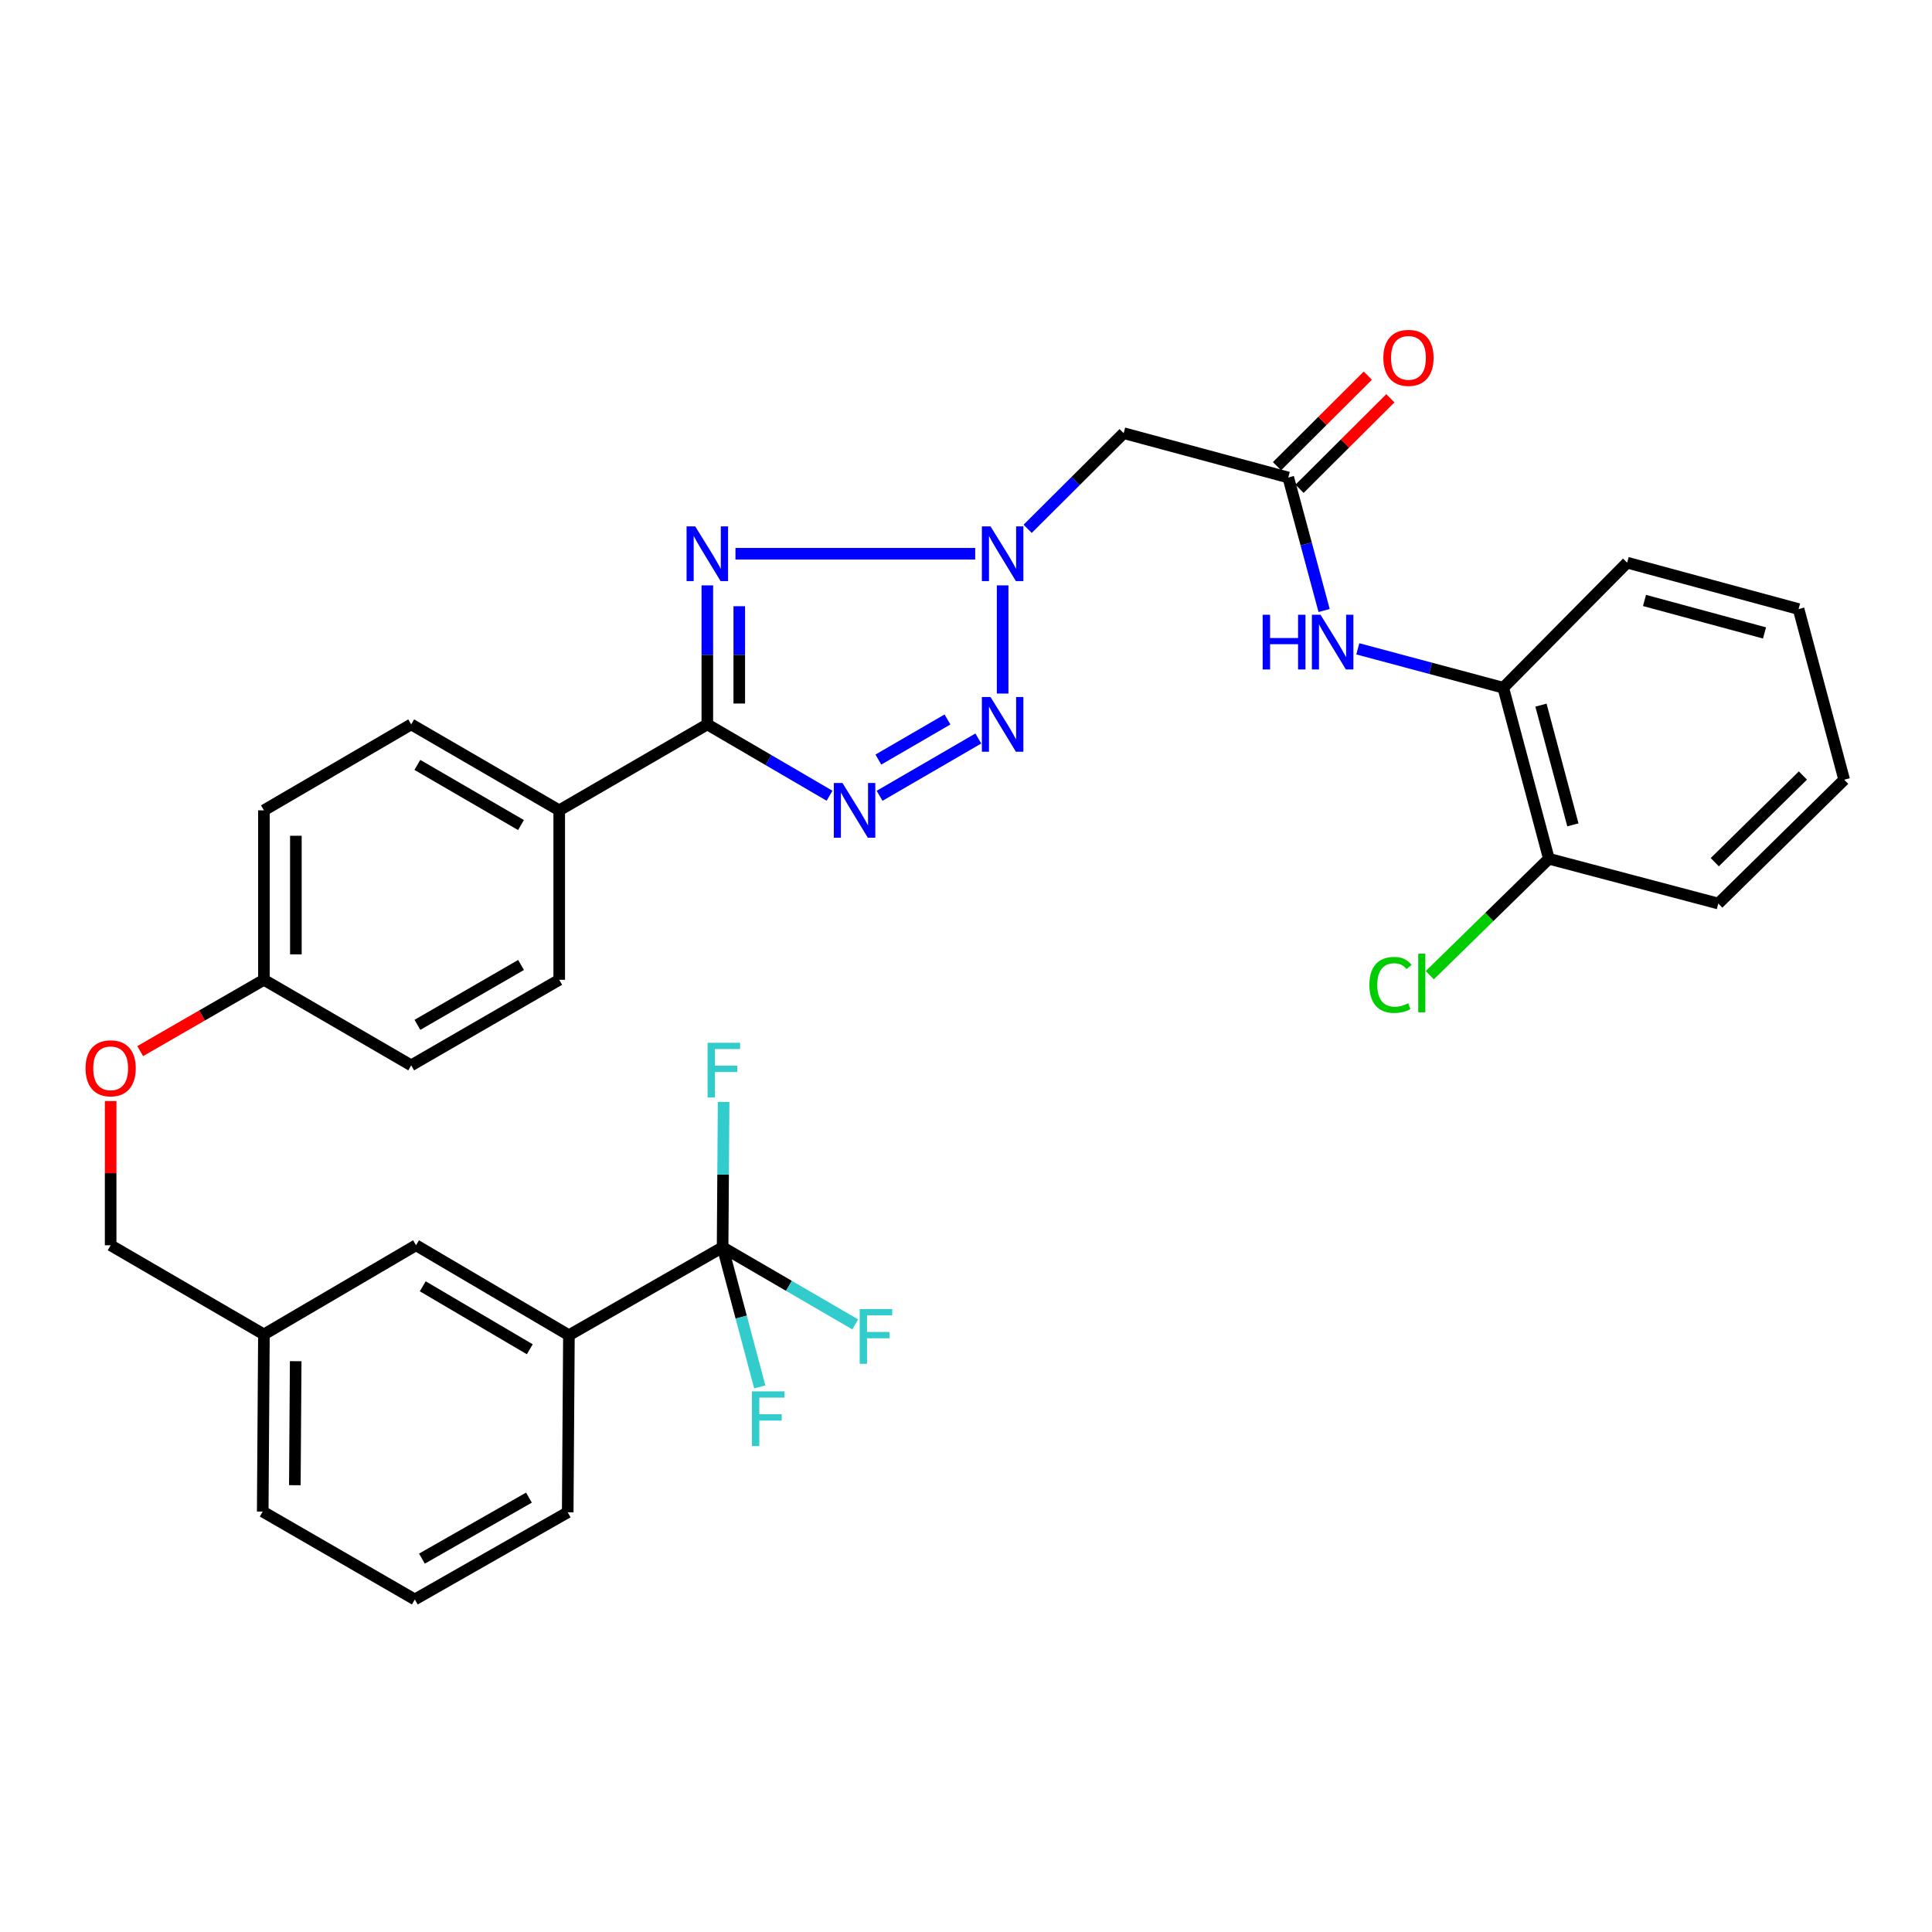 <?xml version='1.0' encoding='iso-8859-1'?>
<svg version='1.1' baseProfile='full'
              xmlns='http://www.w3.org/2000/svg'
                      xmlns:rdkit='http://www.rdkit.org/xml'
                      xmlns:xlink='http://www.w3.org/1999/xlink'
                  xml:space='preserve'
width='1000px' height='1000px' viewBox='0 0 1000 1000'>
<!-- END OF HEADER -->
<rect style='opacity:1.0;fill:#FFFFFF;stroke:none' width='1000' height='1000' x='0' y='0'> </rect>
<path class='bond-0' d='M 380.673,286.621 L 504.764,286.621' style='fill:none;fill-rule:evenodd;stroke:#0000FF;stroke-width:6px;stroke-linecap:butt;stroke-linejoin:miter;stroke-opacity:1' />
<path class='bond-2' d='M 366.111,302.989 L 366.111,338.966' style='fill:none;fill-rule:evenodd;stroke:#0000FF;stroke-width:6px;stroke-linecap:butt;stroke-linejoin:miter;stroke-opacity:1' />
<path class='bond-2' d='M 366.111,338.966 L 366.111,374.942' style='fill:none;fill-rule:evenodd;stroke:#000000;stroke-width:6px;stroke-linecap:butt;stroke-linejoin:miter;stroke-opacity:1' />
<path class='bond-2' d='M 382.646,313.782 L 382.646,338.966' style='fill:none;fill-rule:evenodd;stroke:#0000FF;stroke-width:6px;stroke-linecap:butt;stroke-linejoin:miter;stroke-opacity:1' />
<path class='bond-2' d='M 382.646,338.966 L 382.646,364.149' style='fill:none;fill-rule:evenodd;stroke:#000000;stroke-width:6px;stroke-linecap:butt;stroke-linejoin:miter;stroke-opacity:1' />
<path class='bond-3' d='M 518.961,302.989 L 518.961,358.983' style='fill:none;fill-rule:evenodd;stroke:#0000FF;stroke-width:6px;stroke-linecap:butt;stroke-linejoin:miter;stroke-opacity:1' />
<path class='bond-5' d='M 531.912,273.716 L 556.755,248.961' style='fill:none;fill-rule:evenodd;stroke:#0000FF;stroke-width:6px;stroke-linecap:butt;stroke-linejoin:miter;stroke-opacity:1' />
<path class='bond-5' d='M 556.755,248.961 L 581.598,224.205' style='fill:none;fill-rule:evenodd;stroke:#000000;stroke-width:6px;stroke-linecap:butt;stroke-linejoin:miter;stroke-opacity:1' />
<path class='bond-1' d='M 429.37,411.87 L 397.741,393.406' style='fill:none;fill-rule:evenodd;stroke:#0000FF;stroke-width:6px;stroke-linecap:butt;stroke-linejoin:miter;stroke-opacity:1' />
<path class='bond-1' d='M 397.741,393.406 L 366.111,374.942' style='fill:none;fill-rule:evenodd;stroke:#000000;stroke-width:6px;stroke-linecap:butt;stroke-linejoin:miter;stroke-opacity:1' />
<path class='bond-33' d='M 455.271,411.908 L 506.38,382.244' style='fill:none;fill-rule:evenodd;stroke:#0000FF;stroke-width:6px;stroke-linecap:butt;stroke-linejoin:miter;stroke-opacity:1' />
<path class='bond-33' d='M 454.638,393.159 L 490.414,372.394' style='fill:none;fill-rule:evenodd;stroke:#0000FF;stroke-width:6px;stroke-linecap:butt;stroke-linejoin:miter;stroke-opacity:1' />
<path class='bond-9' d='M 366.111,374.942 L 289.457,419.428' style='fill:none;fill-rule:evenodd;stroke:#000000;stroke-width:6px;stroke-linecap:butt;stroke-linejoin:miter;stroke-opacity:1' />
<path class='bond-4' d='M 374.02,645.588 L 294.472,691.112' style='fill:none;fill-rule:evenodd;stroke:#000000;stroke-width:6px;stroke-linecap:butt;stroke-linejoin:miter;stroke-opacity:1' />
<path class='bond-14' d='M 374.02,645.588 L 383.639,681.732' style='fill:none;fill-rule:evenodd;stroke:#000000;stroke-width:6px;stroke-linecap:butt;stroke-linejoin:miter;stroke-opacity:1' />
<path class='bond-14' d='M 383.639,681.732 L 393.257,717.875' style='fill:none;fill-rule:evenodd;stroke:#33CCCC;stroke-width:6px;stroke-linecap:butt;stroke-linejoin:miter;stroke-opacity:1' />
<path class='bond-15' d='M 374.02,645.588 L 408.349,665.548' style='fill:none;fill-rule:evenodd;stroke:#000000;stroke-width:6px;stroke-linecap:butt;stroke-linejoin:miter;stroke-opacity:1' />
<path class='bond-15' d='M 408.349,665.548 L 442.678,685.507' style='fill:none;fill-rule:evenodd;stroke:#33CCCC;stroke-width:6px;stroke-linecap:butt;stroke-linejoin:miter;stroke-opacity:1' />
<path class='bond-16' d='M 374.02,645.588 L 374.28,607.973' style='fill:none;fill-rule:evenodd;stroke:#000000;stroke-width:6px;stroke-linecap:butt;stroke-linejoin:miter;stroke-opacity:1' />
<path class='bond-16' d='M 374.28,607.973 L 374.54,570.358' style='fill:none;fill-rule:evenodd;stroke:#33CCCC;stroke-width:6px;stroke-linecap:butt;stroke-linejoin:miter;stroke-opacity:1' />
<path class='bond-6' d='M 581.598,224.205 L 666.804,247.151' style='fill:none;fill-rule:evenodd;stroke:#000000;stroke-width:6px;stroke-linecap:butt;stroke-linejoin:miter;stroke-opacity:1' />
<path class='bond-7' d='M 666.804,247.151 L 676.081,281.571' style='fill:none;fill-rule:evenodd;stroke:#000000;stroke-width:6px;stroke-linecap:butt;stroke-linejoin:miter;stroke-opacity:1' />
<path class='bond-7' d='M 676.081,281.571 L 685.358,315.991' style='fill:none;fill-rule:evenodd;stroke:#0000FF;stroke-width:6px;stroke-linecap:butt;stroke-linejoin:miter;stroke-opacity:1' />
<path class='bond-12' d='M 672.64,253.006 L 696.149,229.577' style='fill:none;fill-rule:evenodd;stroke:#000000;stroke-width:6px;stroke-linecap:butt;stroke-linejoin:miter;stroke-opacity:1' />
<path class='bond-12' d='M 696.149,229.577 L 719.659,206.147' style='fill:none;fill-rule:evenodd;stroke:#FF0000;stroke-width:6px;stroke-linecap:butt;stroke-linejoin:miter;stroke-opacity:1' />
<path class='bond-12' d='M 660.969,241.295 L 684.478,217.865' style='fill:none;fill-rule:evenodd;stroke:#000000;stroke-width:6px;stroke-linecap:butt;stroke-linejoin:miter;stroke-opacity:1' />
<path class='bond-12' d='M 684.478,217.865 L 707.987,194.436' style='fill:none;fill-rule:evenodd;stroke:#FF0000;stroke-width:6px;stroke-linecap:butt;stroke-linejoin:miter;stroke-opacity:1' />
<path class='bond-10' d='M 702.794,335.838 L 740.441,345.901' style='fill:none;fill-rule:evenodd;stroke:#0000FF;stroke-width:6px;stroke-linecap:butt;stroke-linejoin:miter;stroke-opacity:1' />
<path class='bond-10' d='M 740.441,345.901 L 778.089,355.964' style='fill:none;fill-rule:evenodd;stroke:#000000;stroke-width:6px;stroke-linecap:butt;stroke-linejoin:miter;stroke-opacity:1' />
<path class='bond-8' d='M 294.472,691.112 L 215.329,644.55' style='fill:none;fill-rule:evenodd;stroke:#000000;stroke-width:6px;stroke-linecap:butt;stroke-linejoin:miter;stroke-opacity:1' />
<path class='bond-8' d='M 274.217,698.379 L 218.816,665.785' style='fill:none;fill-rule:evenodd;stroke:#000000;stroke-width:6px;stroke-linecap:butt;stroke-linejoin:miter;stroke-opacity:1' />
<path class='bond-36' d='M 294.472,691.112 L 293.848,782.767' style='fill:none;fill-rule:evenodd;stroke:#000000;stroke-width:6px;stroke-linecap:butt;stroke-linejoin:miter;stroke-opacity:1' />
<path class='bond-17' d='M 289.457,419.428 L 212.839,374.942' style='fill:none;fill-rule:evenodd;stroke:#000000;stroke-width:6px;stroke-linecap:butt;stroke-linejoin:miter;stroke-opacity:1' />
<path class='bond-17' d='M 269.662,427.054 L 216.03,395.913' style='fill:none;fill-rule:evenodd;stroke:#000000;stroke-width:6px;stroke-linecap:butt;stroke-linejoin:miter;stroke-opacity:1' />
<path class='bond-18' d='M 289.457,419.428 L 289.457,507.142' style='fill:none;fill-rule:evenodd;stroke:#000000;stroke-width:6px;stroke-linecap:butt;stroke-linejoin:miter;stroke-opacity:1' />
<path class='bond-13' d='M 778.089,355.964 L 801.687,444.486' style='fill:none;fill-rule:evenodd;stroke:#000000;stroke-width:6px;stroke-linecap:butt;stroke-linejoin:miter;stroke-opacity:1' />
<path class='bond-13' d='M 797.605,364.983 L 814.123,426.949' style='fill:none;fill-rule:evenodd;stroke:#000000;stroke-width:6px;stroke-linecap:butt;stroke-linejoin:miter;stroke-opacity:1' />
<path class='bond-28' d='M 778.089,355.964 L 842.205,291.233' style='fill:none;fill-rule:evenodd;stroke:#000000;stroke-width:6px;stroke-linecap:butt;stroke-linejoin:miter;stroke-opacity:1' />
<path class='bond-11' d='M 215.329,644.55 L 136.607,690.69' style='fill:none;fill-rule:evenodd;stroke:#000000;stroke-width:6px;stroke-linecap:butt;stroke-linejoin:miter;stroke-opacity:1' />
<path class='bond-22' d='M 801.687,444.486 L 770.872,474.621' style='fill:none;fill-rule:evenodd;stroke:#000000;stroke-width:6px;stroke-linecap:butt;stroke-linejoin:miter;stroke-opacity:1' />
<path class='bond-22' d='M 770.872,474.621 L 740.057,504.756' style='fill:none;fill-rule:evenodd;stroke:#00CC00;stroke-width:6px;stroke-linecap:butt;stroke-linejoin:miter;stroke-opacity:1' />
<path class='bond-29' d='M 801.687,444.486 L 889.391,467.671' style='fill:none;fill-rule:evenodd;stroke:#000000;stroke-width:6px;stroke-linecap:butt;stroke-linejoin:miter;stroke-opacity:1' />
<path class='bond-25' d='M 212.839,374.942 L 136.607,419.428' style='fill:none;fill-rule:evenodd;stroke:#000000;stroke-width:6px;stroke-linecap:butt;stroke-linejoin:miter;stroke-opacity:1' />
<path class='bond-24' d='M 289.457,507.142 L 212.839,551.417' style='fill:none;fill-rule:evenodd;stroke:#000000;stroke-width:6px;stroke-linecap:butt;stroke-linejoin:miter;stroke-opacity:1' />
<path class='bond-24' d='M 269.692,499.467 L 216.059,530.46' style='fill:none;fill-rule:evenodd;stroke:#000000;stroke-width:6px;stroke-linecap:butt;stroke-linejoin:miter;stroke-opacity:1' />
<path class='bond-19' d='M 72.56,544.056 L 104.584,525.599' style='fill:none;fill-rule:evenodd;stroke:#FF0000;stroke-width:6px;stroke-linecap:butt;stroke-linejoin:miter;stroke-opacity:1' />
<path class='bond-19' d='M 104.584,525.599 L 136.607,507.142' style='fill:none;fill-rule:evenodd;stroke:#000000;stroke-width:6px;stroke-linecap:butt;stroke-linejoin:miter;stroke-opacity:1' />
<path class='bond-23' d='M 57.271,569.92 L 57.271,607.235' style='fill:none;fill-rule:evenodd;stroke:#FF0000;stroke-width:6px;stroke-linecap:butt;stroke-linejoin:miter;stroke-opacity:1' />
<path class='bond-23' d='M 57.271,607.235 L 57.271,644.55' style='fill:none;fill-rule:evenodd;stroke:#000000;stroke-width:6px;stroke-linecap:butt;stroke-linejoin:miter;stroke-opacity:1' />
<path class='bond-20' d='M 136.607,507.142 L 212.839,551.417' style='fill:none;fill-rule:evenodd;stroke:#000000;stroke-width:6px;stroke-linecap:butt;stroke-linejoin:miter;stroke-opacity:1' />
<path class='bond-34' d='M 136.607,507.142 L 136.607,419.428' style='fill:none;fill-rule:evenodd;stroke:#000000;stroke-width:6px;stroke-linecap:butt;stroke-linejoin:miter;stroke-opacity:1' />
<path class='bond-34' d='M 153.142,493.985 L 153.142,432.585' style='fill:none;fill-rule:evenodd;stroke:#000000;stroke-width:6px;stroke-linecap:butt;stroke-linejoin:miter;stroke-opacity:1' />
<path class='bond-21' d='M 136.607,690.69 L 57.271,644.55' style='fill:none;fill-rule:evenodd;stroke:#000000;stroke-width:6px;stroke-linecap:butt;stroke-linejoin:miter;stroke-opacity:1' />
<path class='bond-30' d='M 136.607,690.69 L 135.983,782.381' style='fill:none;fill-rule:evenodd;stroke:#000000;stroke-width:6px;stroke-linecap:butt;stroke-linejoin:miter;stroke-opacity:1' />
<path class='bond-30' d='M 153.048,704.556 L 152.61,768.74' style='fill:none;fill-rule:evenodd;stroke:#000000;stroke-width:6px;stroke-linecap:butt;stroke-linejoin:miter;stroke-opacity:1' />
<path class='bond-26' d='M 293.848,782.767 L 214.713,827.869' style='fill:none;fill-rule:evenodd;stroke:#000000;stroke-width:6px;stroke-linecap:butt;stroke-linejoin:miter;stroke-opacity:1' />
<path class='bond-26' d='M 273.79,775.167 L 218.396,806.739' style='fill:none;fill-rule:evenodd;stroke:#000000;stroke-width:6px;stroke-linecap:butt;stroke-linejoin:miter;stroke-opacity:1' />
<path class='bond-27' d='M 214.713,827.869 L 135.983,782.381' style='fill:none;fill-rule:evenodd;stroke:#000000;stroke-width:6px;stroke-linecap:butt;stroke-linejoin:miter;stroke-opacity:1' />
<path class='bond-31' d='M 842.205,291.233 L 930.938,315.253' style='fill:none;fill-rule:evenodd;stroke:#000000;stroke-width:6px;stroke-linecap:butt;stroke-linejoin:miter;stroke-opacity:1' />
<path class='bond-31' d='M 851.194,310.795 L 913.308,327.61' style='fill:none;fill-rule:evenodd;stroke:#000000;stroke-width:6px;stroke-linecap:butt;stroke-linejoin:miter;stroke-opacity:1' />
<path class='bond-35' d='M 889.391,467.671 L 954.545,403.573' style='fill:none;fill-rule:evenodd;stroke:#000000;stroke-width:6px;stroke-linecap:butt;stroke-linejoin:miter;stroke-opacity:1' />
<path class='bond-35' d='M 887.569,446.27 L 933.177,401.401' style='fill:none;fill-rule:evenodd;stroke:#000000;stroke-width:6px;stroke-linecap:butt;stroke-linejoin:miter;stroke-opacity:1' />
<path class='bond-32' d='M 930.938,315.253 L 954.545,403.573' style='fill:none;fill-rule:evenodd;stroke:#000000;stroke-width:6px;stroke-linecap:butt;stroke-linejoin:miter;stroke-opacity:1' />
<path  class='atom-0' d='M 359.851 272.461
L 369.131 287.461
Q 370.051 288.941, 371.531 291.621
Q 373.011 294.301, 373.091 294.461
L 373.091 272.461
L 376.851 272.461
L 376.851 300.781
L 372.971 300.781
L 363.011 284.381
Q 361.851 282.461, 360.611 280.261
Q 359.411 278.061, 359.051 277.381
L 359.051 300.781
L 355.371 300.781
L 355.371 272.461
L 359.851 272.461
' fill='#0000FF'/>
<path  class='atom-1' d='M 512.701 272.461
L 521.981 287.461
Q 522.901 288.941, 524.381 291.621
Q 525.861 294.301, 525.941 294.461
L 525.941 272.461
L 529.701 272.461
L 529.701 300.781
L 525.821 300.781
L 515.861 284.381
Q 514.701 282.461, 513.461 280.261
Q 512.261 278.061, 511.901 277.381
L 511.901 300.781
L 508.221 300.781
L 508.221 272.461
L 512.701 272.461
' fill='#0000FF'/>
<path  class='atom-2' d='M 436.056 405.268
L 445.336 420.268
Q 446.256 421.748, 447.736 424.428
Q 449.216 427.108, 449.296 427.268
L 449.296 405.268
L 453.056 405.268
L 453.056 433.588
L 449.176 433.588
L 439.216 417.188
Q 438.056 415.268, 436.816 413.068
Q 435.616 410.868, 435.256 410.188
L 435.256 433.588
L 431.576 433.588
L 431.576 405.268
L 436.056 405.268
' fill='#0000FF'/>
<path  class='atom-4' d='M 512.701 360.782
L 521.981 375.782
Q 522.901 377.262, 524.381 379.942
Q 525.861 382.622, 525.941 382.782
L 525.941 360.782
L 529.701 360.782
L 529.701 389.102
L 525.821 389.102
L 515.861 372.702
Q 514.701 370.782, 513.461 368.582
Q 512.261 366.382, 511.901 365.702
L 511.901 389.102
L 508.221 389.102
L 508.221 360.782
L 512.701 360.782
' fill='#0000FF'/>
<path  class='atom-8' d='M 653.548 318.197
L 657.388 318.197
L 657.388 330.237
L 671.868 330.237
L 671.868 318.197
L 675.708 318.197
L 675.708 346.517
L 671.868 346.517
L 671.868 333.437
L 657.388 333.437
L 657.388 346.517
L 653.548 346.517
L 653.548 318.197
' fill='#0000FF'/>
<path  class='atom-8' d='M 683.508 318.197
L 692.788 333.197
Q 693.708 334.677, 695.188 337.357
Q 696.668 340.037, 696.748 340.197
L 696.748 318.197
L 700.508 318.197
L 700.508 346.517
L 696.628 346.517
L 686.668 330.117
Q 685.508 328.197, 684.268 325.997
Q 683.068 323.797, 682.708 323.117
L 682.708 346.517
L 679.028 346.517
L 679.028 318.197
L 683.508 318.197
' fill='#0000FF'/>
<path  class='atom-13' d='M 716.019 185.227
Q 716.019 178.427, 719.379 174.627
Q 722.739 170.827, 729.019 170.827
Q 735.299 170.827, 738.659 174.627
Q 742.019 178.427, 742.019 185.227
Q 742.019 192.107, 738.619 196.027
Q 735.219 199.907, 729.019 199.907
Q 722.779 199.907, 719.379 196.027
Q 716.019 192.147, 716.019 185.227
M 729.019 196.707
Q 733.339 196.707, 735.659 193.827
Q 738.019 190.907, 738.019 185.227
Q 738.019 179.667, 735.659 176.867
Q 733.339 174.027, 729.019 174.027
Q 724.699 174.027, 722.339 176.827
Q 720.019 179.627, 720.019 185.227
Q 720.019 190.947, 722.339 193.827
Q 724.699 196.707, 729.019 196.707
' fill='#FF0000'/>
<path  class='atom-15' d='M 389.217 720.171
L 406.057 720.171
L 406.057 723.411
L 393.017 723.411
L 393.017 732.011
L 404.617 732.011
L 404.617 735.291
L 393.017 735.291
L 393.017 748.491
L 389.217 748.491
L 389.217 720.171
' fill='#33CCCC'/>
<path  class='atom-16' d='M 444.974 677.577
L 461.814 677.577
L 461.814 680.817
L 448.774 680.817
L 448.774 689.417
L 460.374 689.417
L 460.374 692.697
L 448.774 692.697
L 448.774 705.897
L 444.974 705.897
L 444.974 677.577
' fill='#33CCCC'/>
<path  class='atom-17' d='M 366.234 539.746
L 383.074 539.746
L 383.074 542.986
L 370.034 542.986
L 370.034 551.586
L 381.634 551.586
L 381.634 554.866
L 370.034 554.866
L 370.034 568.066
L 366.234 568.066
L 366.234 539.746
' fill='#33CCCC'/>
<path  class='atom-20' d='M 44.271 552.948
Q 44.271 546.148, 47.631 542.348
Q 50.991 538.548, 57.271 538.548
Q 63.551 538.548, 66.911 542.348
Q 70.271 546.148, 70.271 552.948
Q 70.271 559.828, 66.871 563.748
Q 63.471 567.628, 57.271 567.628
Q 51.031 567.628, 47.631 563.748
Q 44.271 559.868, 44.271 552.948
M 57.271 564.428
Q 61.591 564.428, 63.911 561.548
Q 66.271 558.628, 66.271 552.948
Q 66.271 547.388, 63.911 544.588
Q 61.591 541.748, 57.271 541.748
Q 52.951 541.748, 50.591 544.548
Q 48.271 547.348, 48.271 552.948
Q 48.271 558.668, 50.591 561.548
Q 52.951 564.428, 57.271 564.428
' fill='#FF0000'/>
<path  class='atom-23' d='M 708.797 509.784
Q 708.797 502.744, 712.077 499.064
Q 715.397 495.344, 721.677 495.344
Q 727.517 495.344, 730.637 499.464
L 727.997 501.624
Q 725.717 498.624, 721.677 498.624
Q 717.397 498.624, 715.117 501.504
Q 712.877 504.344, 712.877 509.784
Q 712.877 515.384, 715.197 518.264
Q 717.557 521.144, 722.117 521.144
Q 725.237 521.144, 728.877 519.264
L 729.997 522.264
Q 728.517 523.224, 726.277 523.784
Q 724.037 524.344, 721.557 524.344
Q 715.397 524.344, 712.077 520.584
Q 708.797 516.824, 708.797 509.784
' fill='#00CC00'/>
<path  class='atom-23' d='M 734.077 493.624
L 737.757 493.624
L 737.757 523.984
L 734.077 523.984
L 734.077 493.624
' fill='#00CC00'/>
</svg>
